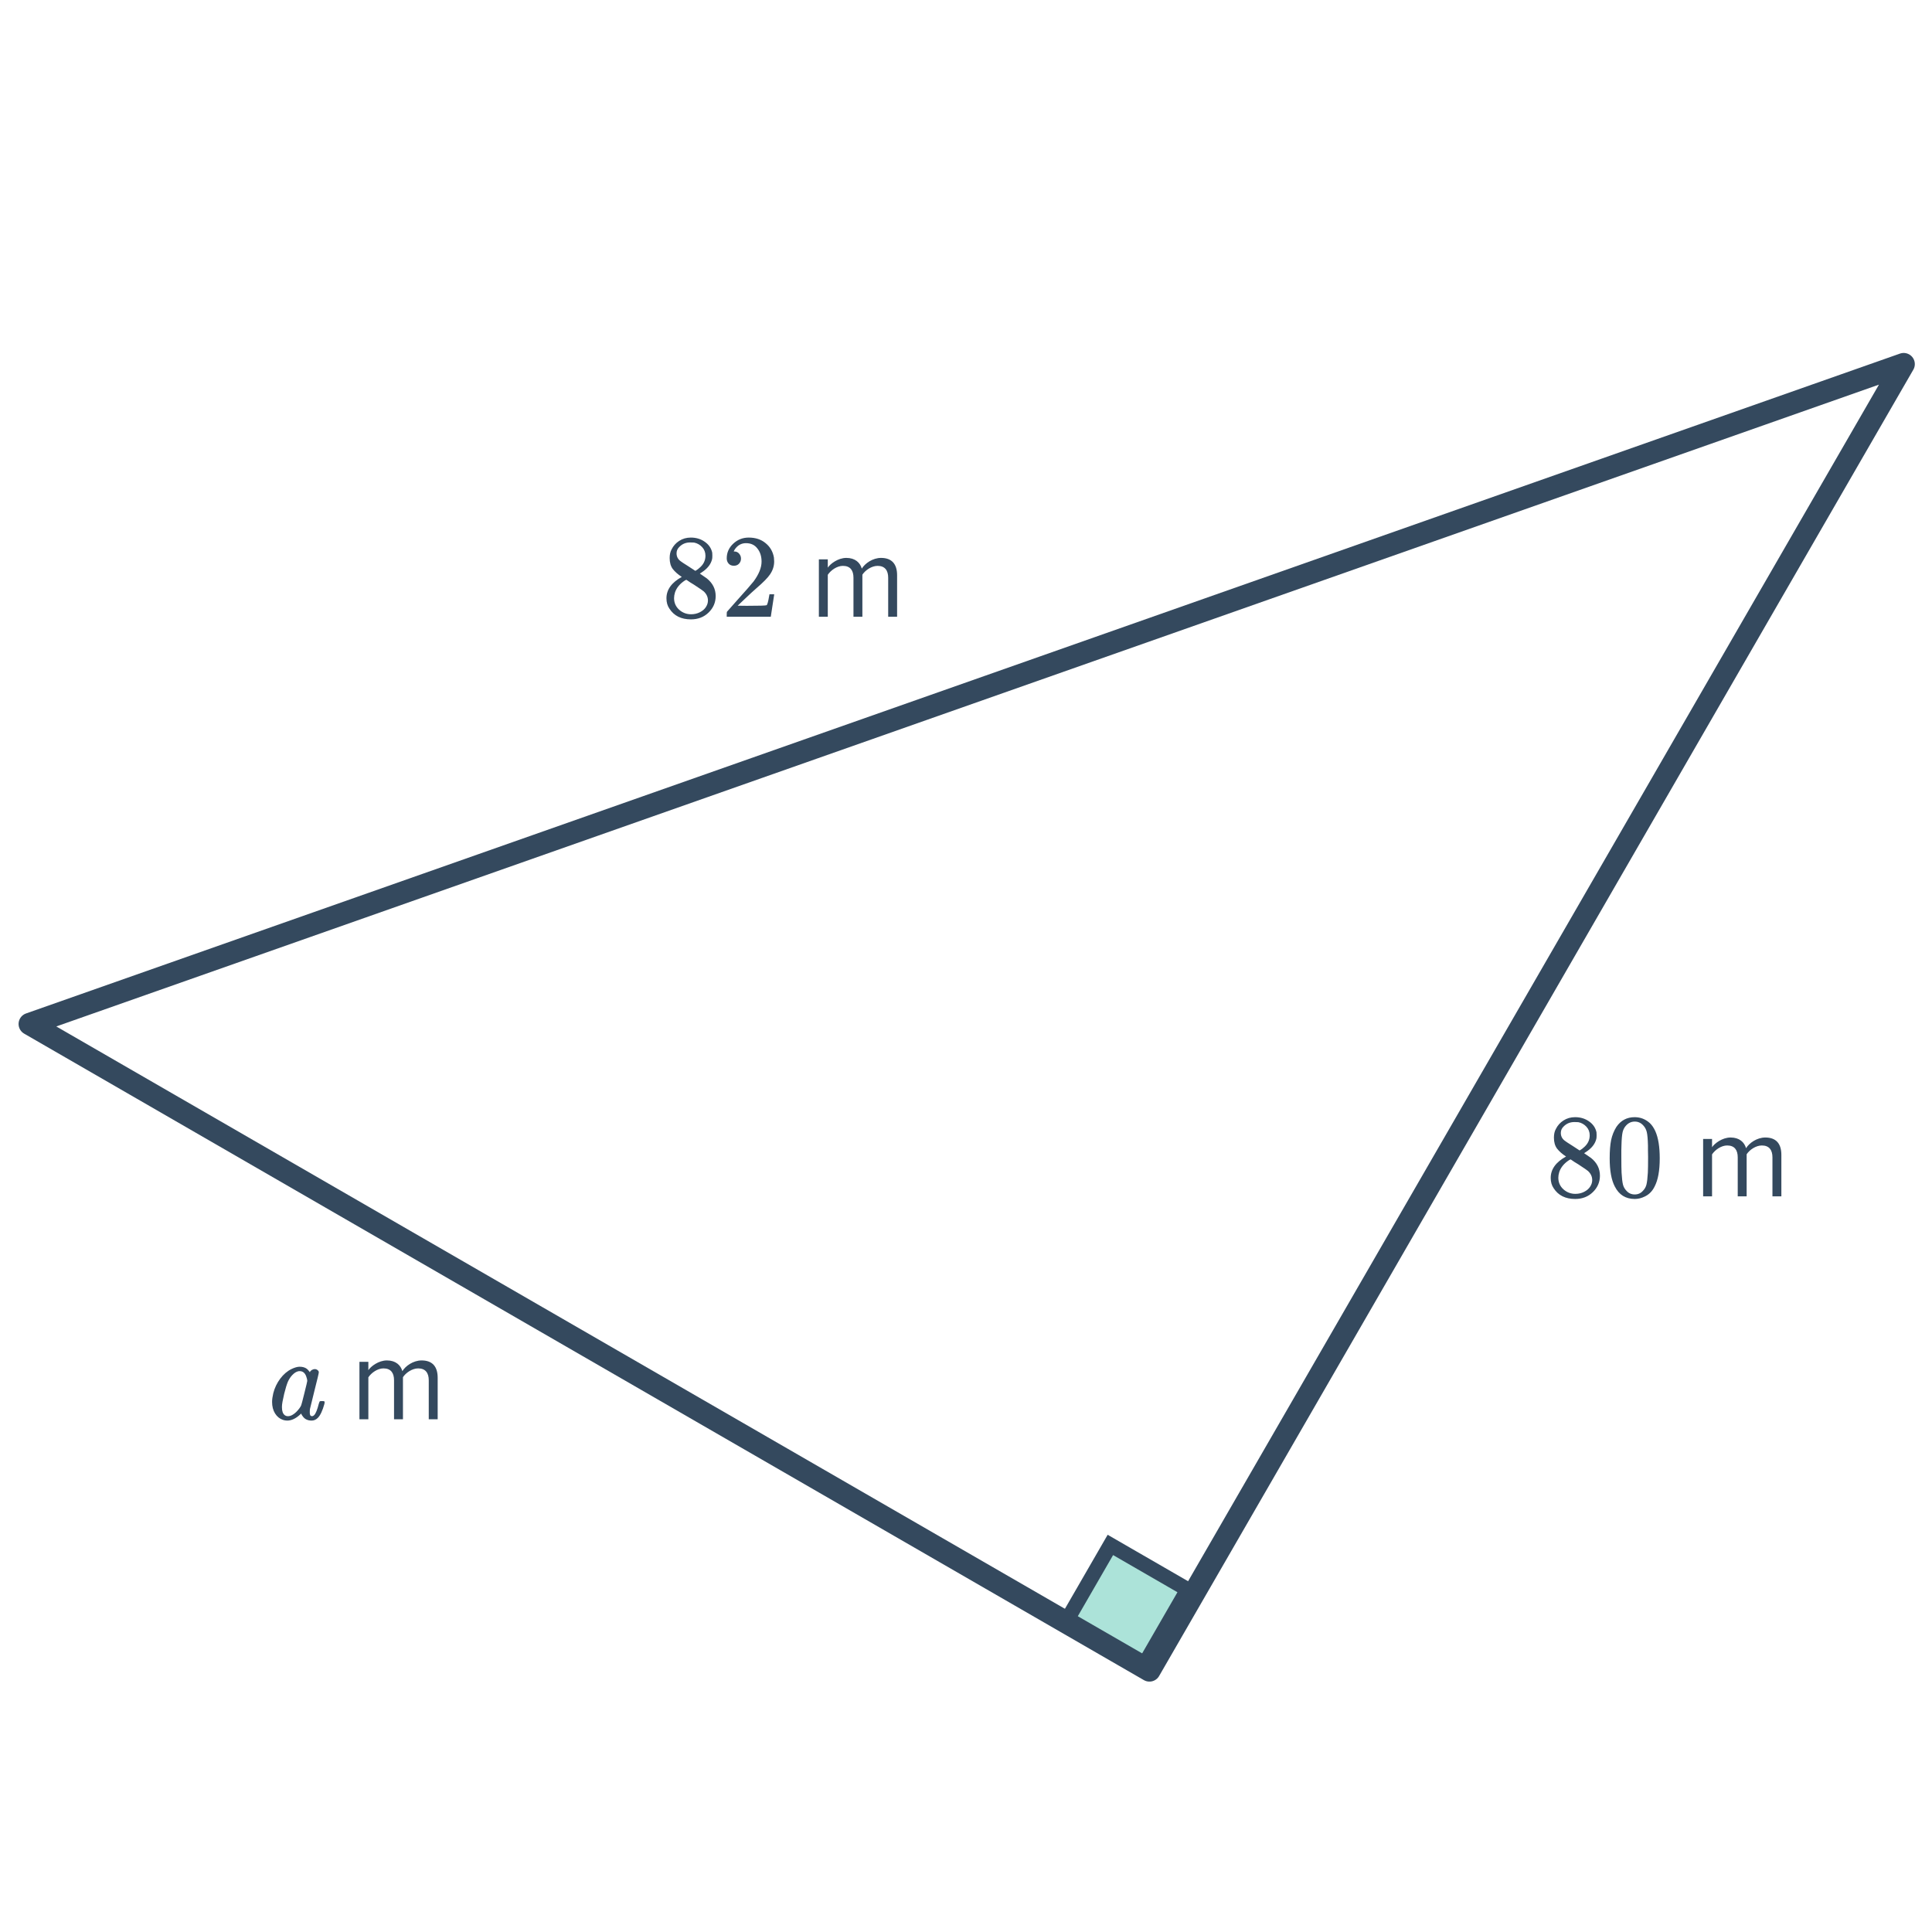 <svg width="260" height="260" viewBox="0 0 260 260" fill="none" xmlns="http://www.w3.org/2000/svg">
<g clip-path="url(#clip0)">
<path d="M149.43 207.91L159.822 213.91L153.822 224.302L143.43 218.302L149.43 207.91Z" fill="#ACE3D9" stroke="#34495E" stroke-width="2" stroke-miterlimit="10"/>
<path d="M154.688 224.803L256.188 49L4 137.803L154.688 224.803Z" stroke="#34495E" stroke-width="3" stroke-linecap="round" stroke-linejoin="round"/>
<path d="M42.376 184.248C42.504 184.248 42.621 184.291 42.728 184.376C42.845 184.461 42.904 184.563 42.904 184.68C42.904 184.797 42.712 185.608 42.328 187.112C41.955 188.605 41.752 189.432 41.72 189.592C41.699 189.677 41.688 189.837 41.688 190.072C41.688 190.381 41.757 190.547 41.896 190.568C42.035 190.611 42.168 190.563 42.296 190.424C42.499 190.211 42.701 189.704 42.904 188.904C42.968 188.691 43.021 188.579 43.064 188.568C43.096 188.557 43.16 188.552 43.256 188.552H43.336C43.517 188.552 43.619 188.563 43.64 188.584C43.672 188.616 43.688 188.653 43.688 188.696C43.688 188.707 43.677 188.787 43.656 188.936C43.4 189.853 43.107 190.477 42.776 190.808C42.531 191.053 42.253 191.176 41.944 191.176C41.432 191.176 41.043 191 40.776 190.648C40.627 190.467 40.552 190.328 40.552 190.232H40.536C40.525 190.243 40.504 190.264 40.472 190.296C40.44 190.317 40.413 190.339 40.392 190.36C39.805 190.904 39.224 191.176 38.648 191.176C38.456 191.176 38.264 191.144 38.072 191.08C37.635 190.931 37.283 190.643 37.016 190.216C36.749 189.789 36.616 189.272 36.616 188.664C36.616 188.344 36.669 187.955 36.776 187.496C36.957 186.781 37.267 186.131 37.704 185.544C38.152 184.947 38.664 184.509 39.24 184.232C39.667 184.029 40.029 183.928 40.328 183.928C40.723 183.928 41.048 184.024 41.304 184.216C41.4 184.291 41.533 184.44 41.704 184.664C41.736 184.557 41.816 184.461 41.944 184.376C42.083 184.291 42.227 184.248 42.376 184.248ZM41.208 185.224C41.037 184.755 40.744 184.52 40.328 184.52C39.997 184.52 39.667 184.696 39.336 185.048C39.101 185.293 38.904 185.592 38.744 185.944C38.595 186.296 38.429 186.835 38.248 187.56C38.045 188.413 37.944 188.984 37.944 189.272V189.4C37.944 189.901 38.067 190.248 38.312 190.44C38.429 190.536 38.579 190.584 38.76 190.584C38.963 190.584 39.171 190.52 39.384 190.392C39.693 190.211 39.992 189.928 40.28 189.544C40.419 189.352 40.504 189.208 40.536 189.112C40.579 189.005 40.717 188.477 40.952 187.528C41.219 186.461 41.352 185.896 41.352 185.832C41.352 185.693 41.304 185.491 41.208 185.224ZM58.9 191V185.416C58.9 183.864 58.148 183.08 56.74 183.08C55.62 183.08 54.58 183.816 54.148 184.52C53.924 183.72 53.252 183.08 52.068 183.08C50.932 183.08 49.892 183.896 49.572 184.392V183.272H48.372V191H49.572V185.352C49.988 184.728 50.82 184.152 51.604 184.152C52.612 184.152 53.028 184.776 53.028 185.752V191H54.228V185.336C54.628 184.728 55.476 184.152 56.276 184.152C57.268 184.152 57.7 184.776 57.7 185.752V191H58.9Z" fill="#34495E"/>
<path d="M91.752 77.64C91.229 77.299 90.824 76.941 90.536 76.568C90.259 76.195 90.12 75.704 90.12 75.096C90.12 74.637 90.205 74.253 90.376 73.944C90.611 73.464 90.952 73.08 91.4 72.792C91.859 72.493 92.381 72.344 92.968 72.344C93.693 72.344 94.323 72.536 94.856 72.92C95.389 73.293 95.72 73.779 95.848 74.376C95.859 74.44 95.864 74.568 95.864 74.76C95.864 74.995 95.853 75.155 95.832 75.24C95.672 75.944 95.187 76.552 94.376 77.064L94.184 77.192C94.781 77.597 95.091 77.811 95.112 77.832C95.912 78.472 96.312 79.267 96.312 80.216C96.312 81.08 95.992 81.821 95.352 82.44C94.723 83.048 93.933 83.352 92.984 83.352C91.672 83.352 90.707 82.872 90.088 81.912C89.821 81.528 89.688 81.064 89.688 80.52C89.688 79.357 90.376 78.397 91.752 77.64ZM94.936 74.792C94.936 74.333 94.787 73.944 94.488 73.624C94.189 73.304 93.827 73.101 93.4 73.016C93.325 73.005 93.149 73 92.872 73C92.307 73 91.832 73.192 91.448 73.576C91.181 73.821 91.048 74.115 91.048 74.456C91.048 74.915 91.24 75.277 91.624 75.544C91.677 75.597 92.019 75.821 92.648 76.216L93.576 76.824C93.587 76.813 93.656 76.771 93.784 76.696C93.912 76.611 94.008 76.536 94.072 76.472C94.648 76.013 94.936 75.453 94.936 74.792ZM90.712 80.488C90.712 81.117 90.941 81.64 91.4 82.056C91.859 82.461 92.392 82.664 93 82.664C93.437 82.664 93.832 82.573 94.184 82.392C94.547 82.211 94.819 81.976 95 81.688C95.181 81.411 95.272 81.117 95.272 80.808C95.272 80.349 95.085 79.944 94.712 79.592C94.627 79.507 94.184 79.203 93.384 78.68C93.235 78.584 93.069 78.483 92.888 78.376C92.717 78.259 92.584 78.168 92.488 78.104L92.36 78.024L92.168 78.12C91.496 78.557 91.053 79.091 90.84 79.72C90.755 79.997 90.712 80.253 90.712 80.488ZM98.76 76.136C98.461 76.136 98.227 76.04 98.056 75.848C97.885 75.656 97.8 75.421 97.8 75.144C97.8 74.376 98.088 73.72 98.664 73.176C99.251 72.621 99.949 72.344 100.76 72.344C101.677 72.344 102.435 72.595 103.032 73.096C103.64 73.587 104.013 74.232 104.152 75.032C104.173 75.224 104.184 75.4 104.184 75.56C104.184 76.179 103.997 76.76 103.624 77.304C103.325 77.752 102.723 78.365 101.816 79.144C101.432 79.475 100.899 79.965 100.216 80.616L99.272 81.512L100.488 81.528C102.163 81.528 103.053 81.501 103.16 81.448C103.203 81.437 103.256 81.325 103.32 81.112C103.363 80.995 103.437 80.632 103.544 80.024V79.976H104.184V80.024L103.736 82.952V83H97.8V82.696C97.8 82.483 97.811 82.36 97.832 82.328C97.843 82.317 98.291 81.811 99.176 80.808C100.339 79.517 101.085 78.664 101.416 78.248C102.131 77.277 102.488 76.387 102.488 75.576C102.488 74.872 102.301 74.285 101.928 73.816C101.565 73.336 101.053 73.096 100.392 73.096C99.773 73.096 99.272 73.373 98.888 73.928C98.867 73.971 98.835 74.029 98.792 74.104C98.76 74.157 98.744 74.189 98.744 74.2C98.744 74.211 98.771 74.216 98.824 74.216C99.091 74.216 99.304 74.312 99.464 74.504C99.635 74.696 99.72 74.92 99.72 75.176C99.72 75.443 99.629 75.672 99.448 75.864C99.277 76.045 99.048 76.136 98.76 76.136ZM120.728 83V77.416C120.728 75.864 119.976 75.08 118.568 75.08C117.448 75.08 116.408 75.816 115.976 76.52C115.752 75.72 115.08 75.08 113.896 75.08C112.76 75.08 111.72 75.896 111.4 76.392V75.272H110.2V83H111.4V77.352C111.816 76.728 112.648 76.152 113.432 76.152C114.44 76.152 114.856 76.776 114.856 77.752V83H116.056V77.336C116.456 76.728 117.304 76.152 118.104 76.152C119.096 76.152 119.528 76.776 119.528 77.752V83H120.728Z" fill="#34495E"/>
<path d="M210.752 155.64C210.229 155.299 209.824 154.941 209.536 154.568C209.259 154.195 209.12 153.704 209.12 153.096C209.12 152.637 209.205 152.253 209.376 151.944C209.611 151.464 209.952 151.08 210.4 150.792C210.859 150.493 211.381 150.344 211.968 150.344C212.693 150.344 213.323 150.536 213.856 150.92C214.389 151.293 214.72 151.779 214.848 152.376C214.859 152.44 214.864 152.568 214.864 152.76C214.864 152.995 214.853 153.155 214.832 153.24C214.672 153.944 214.187 154.552 213.376 155.064L213.184 155.192C213.781 155.597 214.091 155.811 214.112 155.832C214.912 156.472 215.312 157.267 215.312 158.216C215.312 159.08 214.992 159.821 214.352 160.44C213.723 161.048 212.933 161.352 211.984 161.352C210.672 161.352 209.707 160.872 209.088 159.912C208.821 159.528 208.688 159.064 208.688 158.52C208.688 157.357 209.376 156.397 210.752 155.64ZM213.936 152.792C213.936 152.333 213.787 151.944 213.488 151.624C213.189 151.304 212.827 151.101 212.4 151.016C212.325 151.005 212.149 151 211.872 151C211.307 151 210.832 151.192 210.448 151.576C210.181 151.821 210.048 152.115 210.048 152.456C210.048 152.915 210.24 153.277 210.624 153.544C210.677 153.597 211.019 153.821 211.648 154.216L212.576 154.824C212.587 154.813 212.656 154.771 212.784 154.696C212.912 154.611 213.008 154.536 213.072 154.472C213.648 154.013 213.936 153.453 213.936 152.792ZM209.712 158.488C209.712 159.117 209.941 159.64 210.4 160.056C210.859 160.461 211.392 160.664 212 160.664C212.437 160.664 212.832 160.573 213.184 160.392C213.547 160.211 213.819 159.976 214 159.688C214.181 159.411 214.272 159.117 214.272 158.808C214.272 158.349 214.085 157.944 213.712 157.592C213.627 157.507 213.184 157.203 212.384 156.68C212.235 156.584 212.069 156.483 211.888 156.376C211.717 156.259 211.584 156.168 211.488 156.104L211.36 156.024L211.168 156.12C210.496 156.557 210.053 157.091 209.84 157.72C209.755 157.997 209.712 158.253 209.712 158.488ZM217.536 151.64C218.133 150.776 218.949 150.344 219.984 150.344C220.763 150.344 221.445 150.611 222.032 151.144C222.32 151.421 222.565 151.784 222.768 152.232C223.163 153.117 223.36 154.333 223.36 155.88C223.36 157.533 223.131 158.797 222.672 159.672C222.373 160.291 221.936 160.739 221.36 161.016C220.912 161.24 220.459 161.352 220 161.352C218.773 161.352 217.877 160.792 217.312 159.672C216.853 158.797 216.624 157.533 216.624 155.88C216.624 154.888 216.688 154.072 216.816 153.432C216.955 152.781 217.195 152.184 217.536 151.64ZM221.136 151.448C220.827 151.107 220.448 150.936 220 150.936C219.552 150.936 219.168 151.107 218.848 151.448C218.613 151.693 218.453 151.992 218.368 152.344C218.283 152.696 218.229 153.304 218.208 154.168C218.208 154.232 218.203 154.44 218.192 154.792C218.192 155.144 218.192 155.437 218.192 155.672C218.192 156.696 218.203 157.411 218.224 157.816C218.267 158.563 218.331 159.101 218.416 159.432C218.501 159.752 218.661 160.029 218.896 160.264C219.184 160.584 219.552 160.744 220 160.744C220.437 160.744 220.8 160.584 221.088 160.264C221.323 160.029 221.483 159.752 221.568 159.432C221.653 159.101 221.717 158.563 221.76 157.816C221.781 157.411 221.792 156.696 221.792 155.672C221.792 155.437 221.787 155.144 221.776 154.792C221.776 154.44 221.776 154.232 221.776 154.168C221.755 153.304 221.701 152.696 221.616 152.344C221.531 151.992 221.371 151.693 221.136 151.448ZM239.728 161V155.416C239.728 153.864 238.976 153.08 237.568 153.08C236.448 153.08 235.408 153.816 234.976 154.52C234.752 153.72 234.08 153.08 232.896 153.08C231.76 153.08 230.72 153.896 230.4 154.392V153.272H229.2V161H230.4V155.352C230.816 154.728 231.648 154.152 232.432 154.152C233.44 154.152 233.856 154.776 233.856 155.752V161H235.056V155.336C235.456 154.728 236.304 154.152 237.104 154.152C238.096 154.152 238.528 154.776 238.528 155.752V161H239.728Z" fill="#34495E"/>
</g>
<defs>
<clipPath id="clip0">
<rect width="260" height="260" fill="white"/>
</clipPath>
</defs>
</svg>
